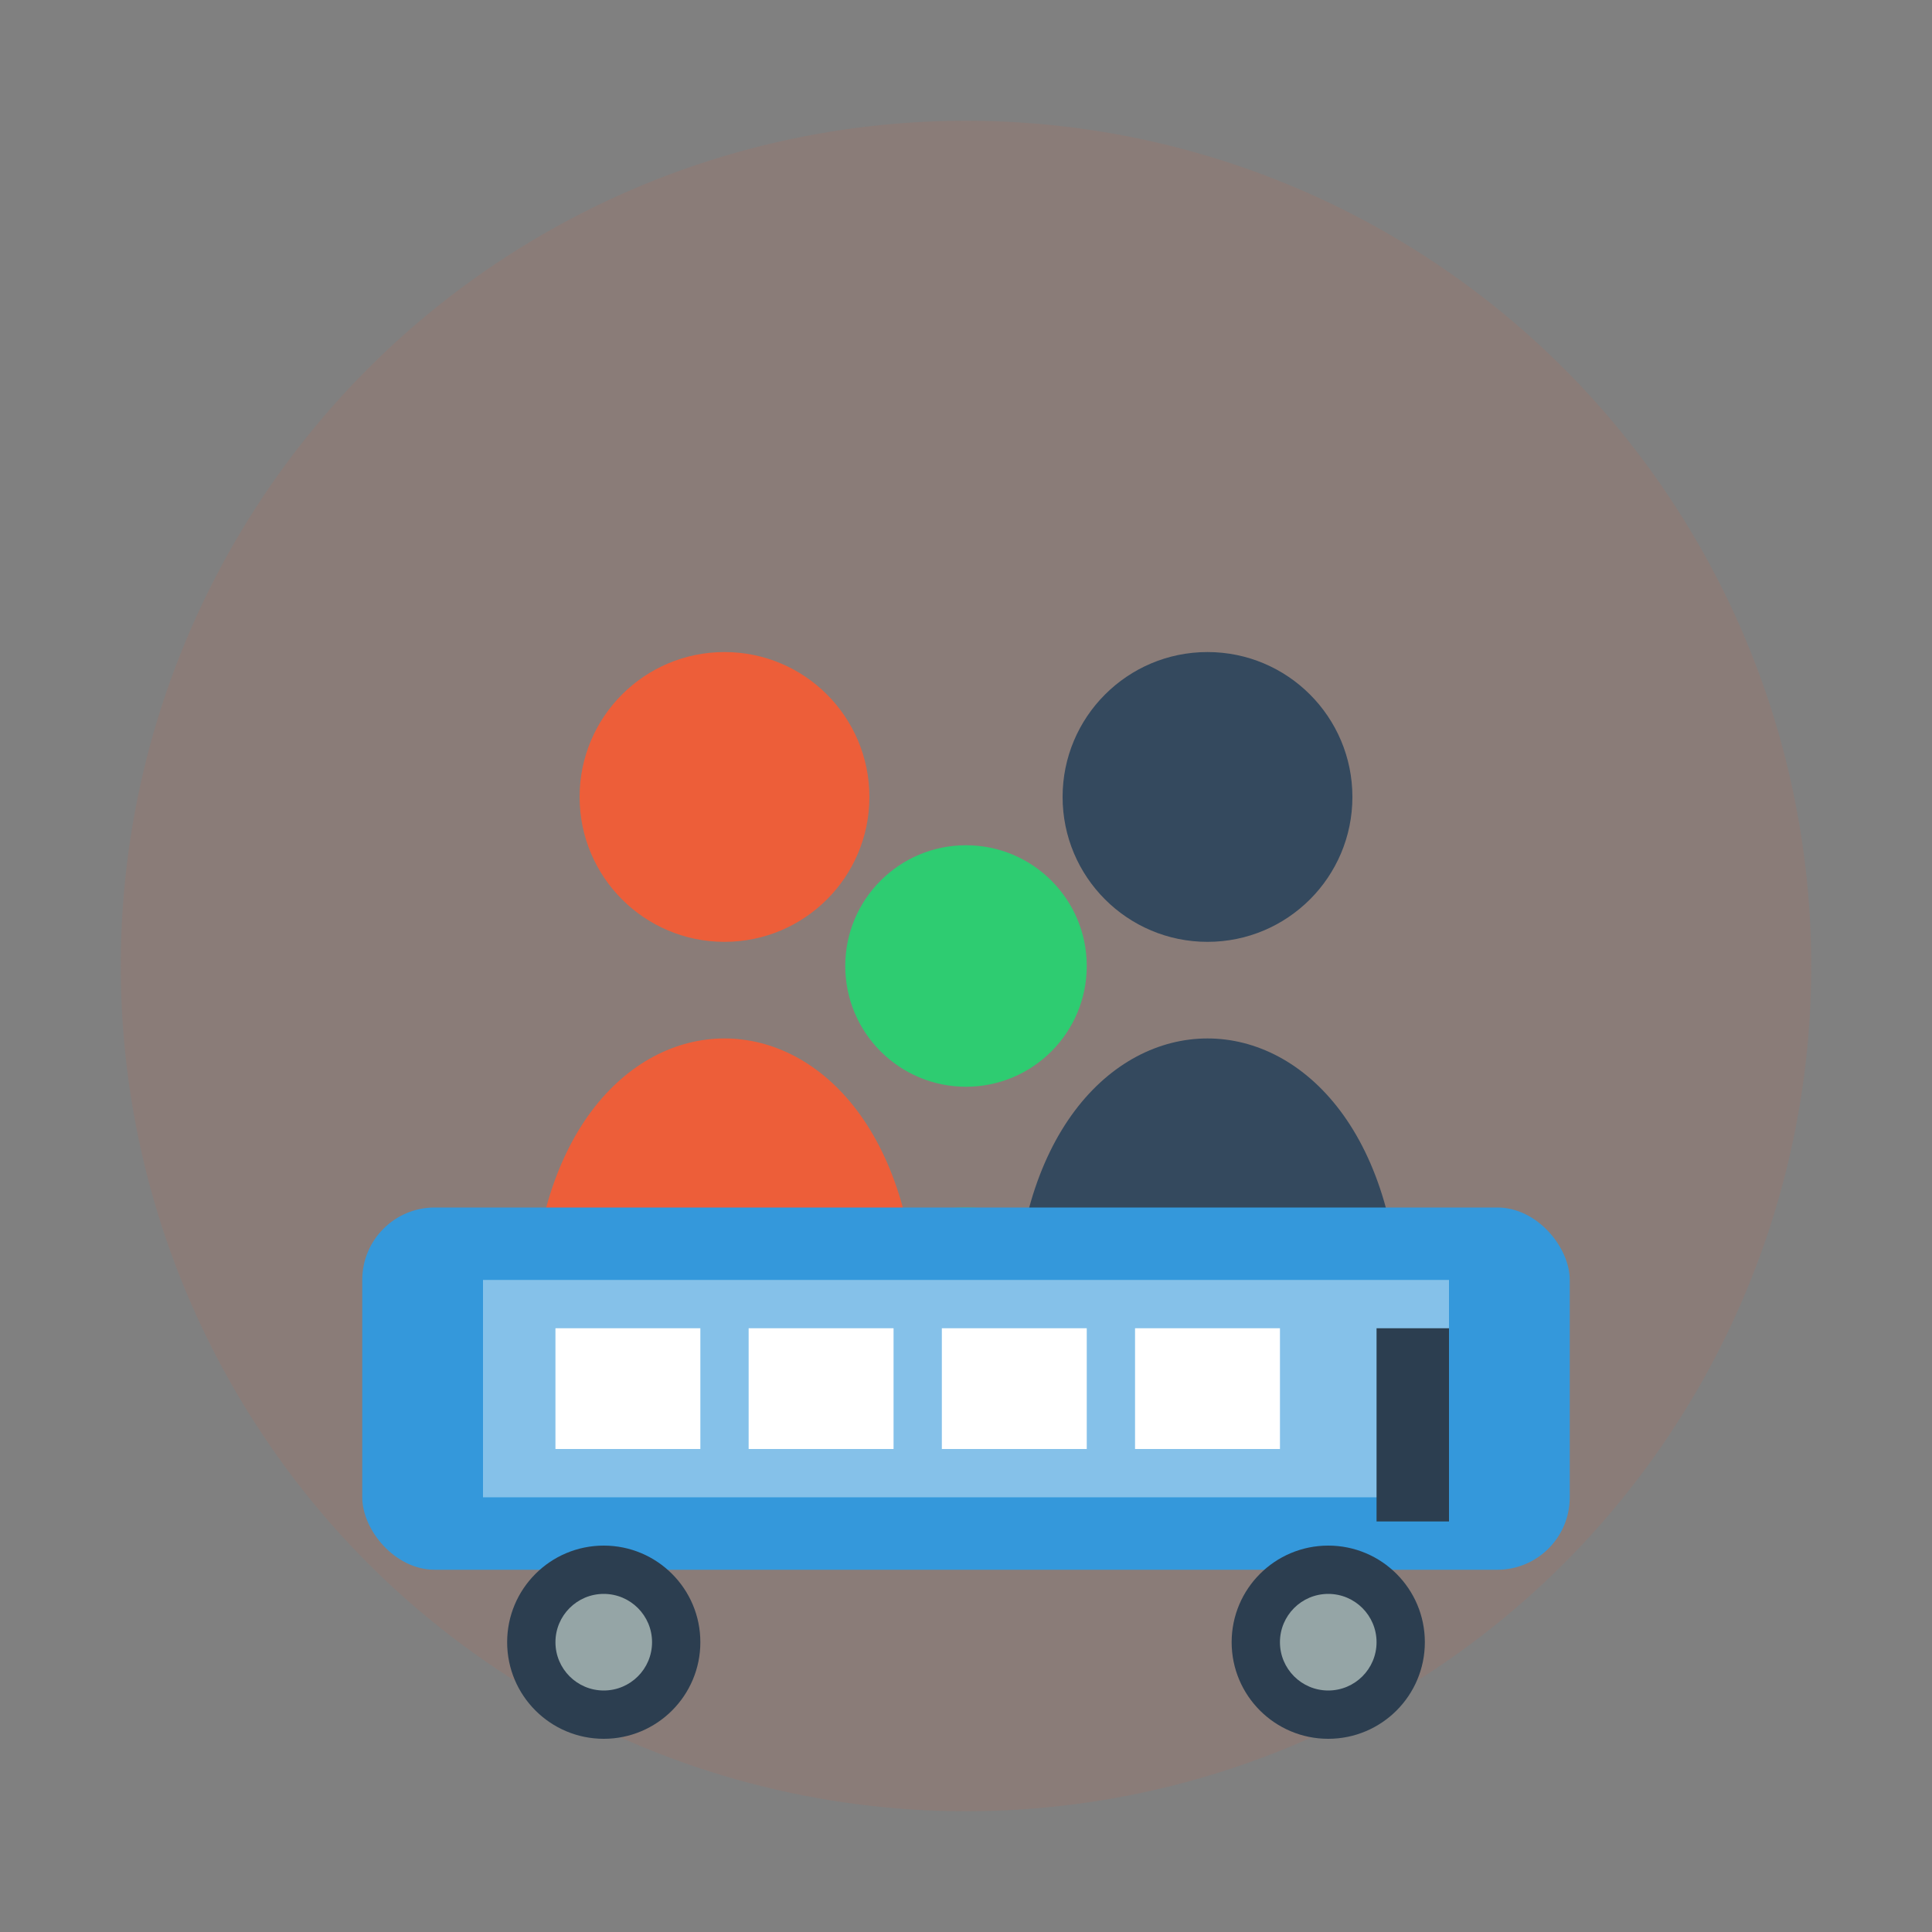<svg width="80" height="80" viewBox="0 0 80 80" fill="none" xmlns="http://www.w3.org/2000/svg">
    <rect x="0" y="0" width="80" height="80" fill="#808080" stroke="none"/>
    <!-- Background circle -->
    <circle cx="40" cy="40" r="35" fill="#ED5E39" opacity="0.1"/>
    
    <!-- Group of people -->
    <g transform="translate(20, 25)">
        <!-- Person 1 -->
        <circle cx="10" cy="8" r="6" fill="#ED5E39"/>
        <path d="M2 30C2 22 6 18 10 18C14 18 18 22 18 30V35H2V30Z" fill="#ED5E39"/>
        
        <!-- Person 2 -->
        <circle cx="30" cy="8" r="6" fill="#34495e"/>
        <path d="M22 30C22 22 26 18 30 18C34 18 38 22 38 30V35H22V30Z" fill="#34495e"/>
        
        <!-- Person 3 -->
        <circle cx="20" cy="15" r="5" fill="#2ecc71"/>
        <path d="M13 35C13 28 16 25 20 25C24 25 27 28 27 35V38H13V35Z" fill="#2ecc71"/>
    </g>
    
    <!-- Bus/Vehicle -->
    <g transform="translate(15, 50)">
        <rect x="0" y="0" width="50" height="15" rx="3" fill="#3498db"/>
        <rect x="5" y="3" width="40" height="9" fill="#85C1E9"/>
        
        <!-- Windows -->
        <rect x="8" y="5" width="6" height="5" fill="white"/>
        <rect x="16" y="5" width="6" height="5" fill="white"/>
        <rect x="24" y="5" width="6" height="5" fill="white"/>
        <rect x="32" y="5" width="6" height="5" fill="white"/>
        
        <!-- Wheels -->
        <circle cx="10" cy="18" r="4" fill="#2c3e50"/>
        <circle cx="40" cy="18" r="4" fill="#2c3e50"/>
        <circle cx="10" cy="18" r="2" fill="#95a5a6"/>
        <circle cx="40" cy="18" r="2" fill="#95a5a6"/>
        
        <!-- Door -->
        <rect x="42" y="5" width="3" height="8" fill="#2c3e50"/>
    </g>
</svg>
